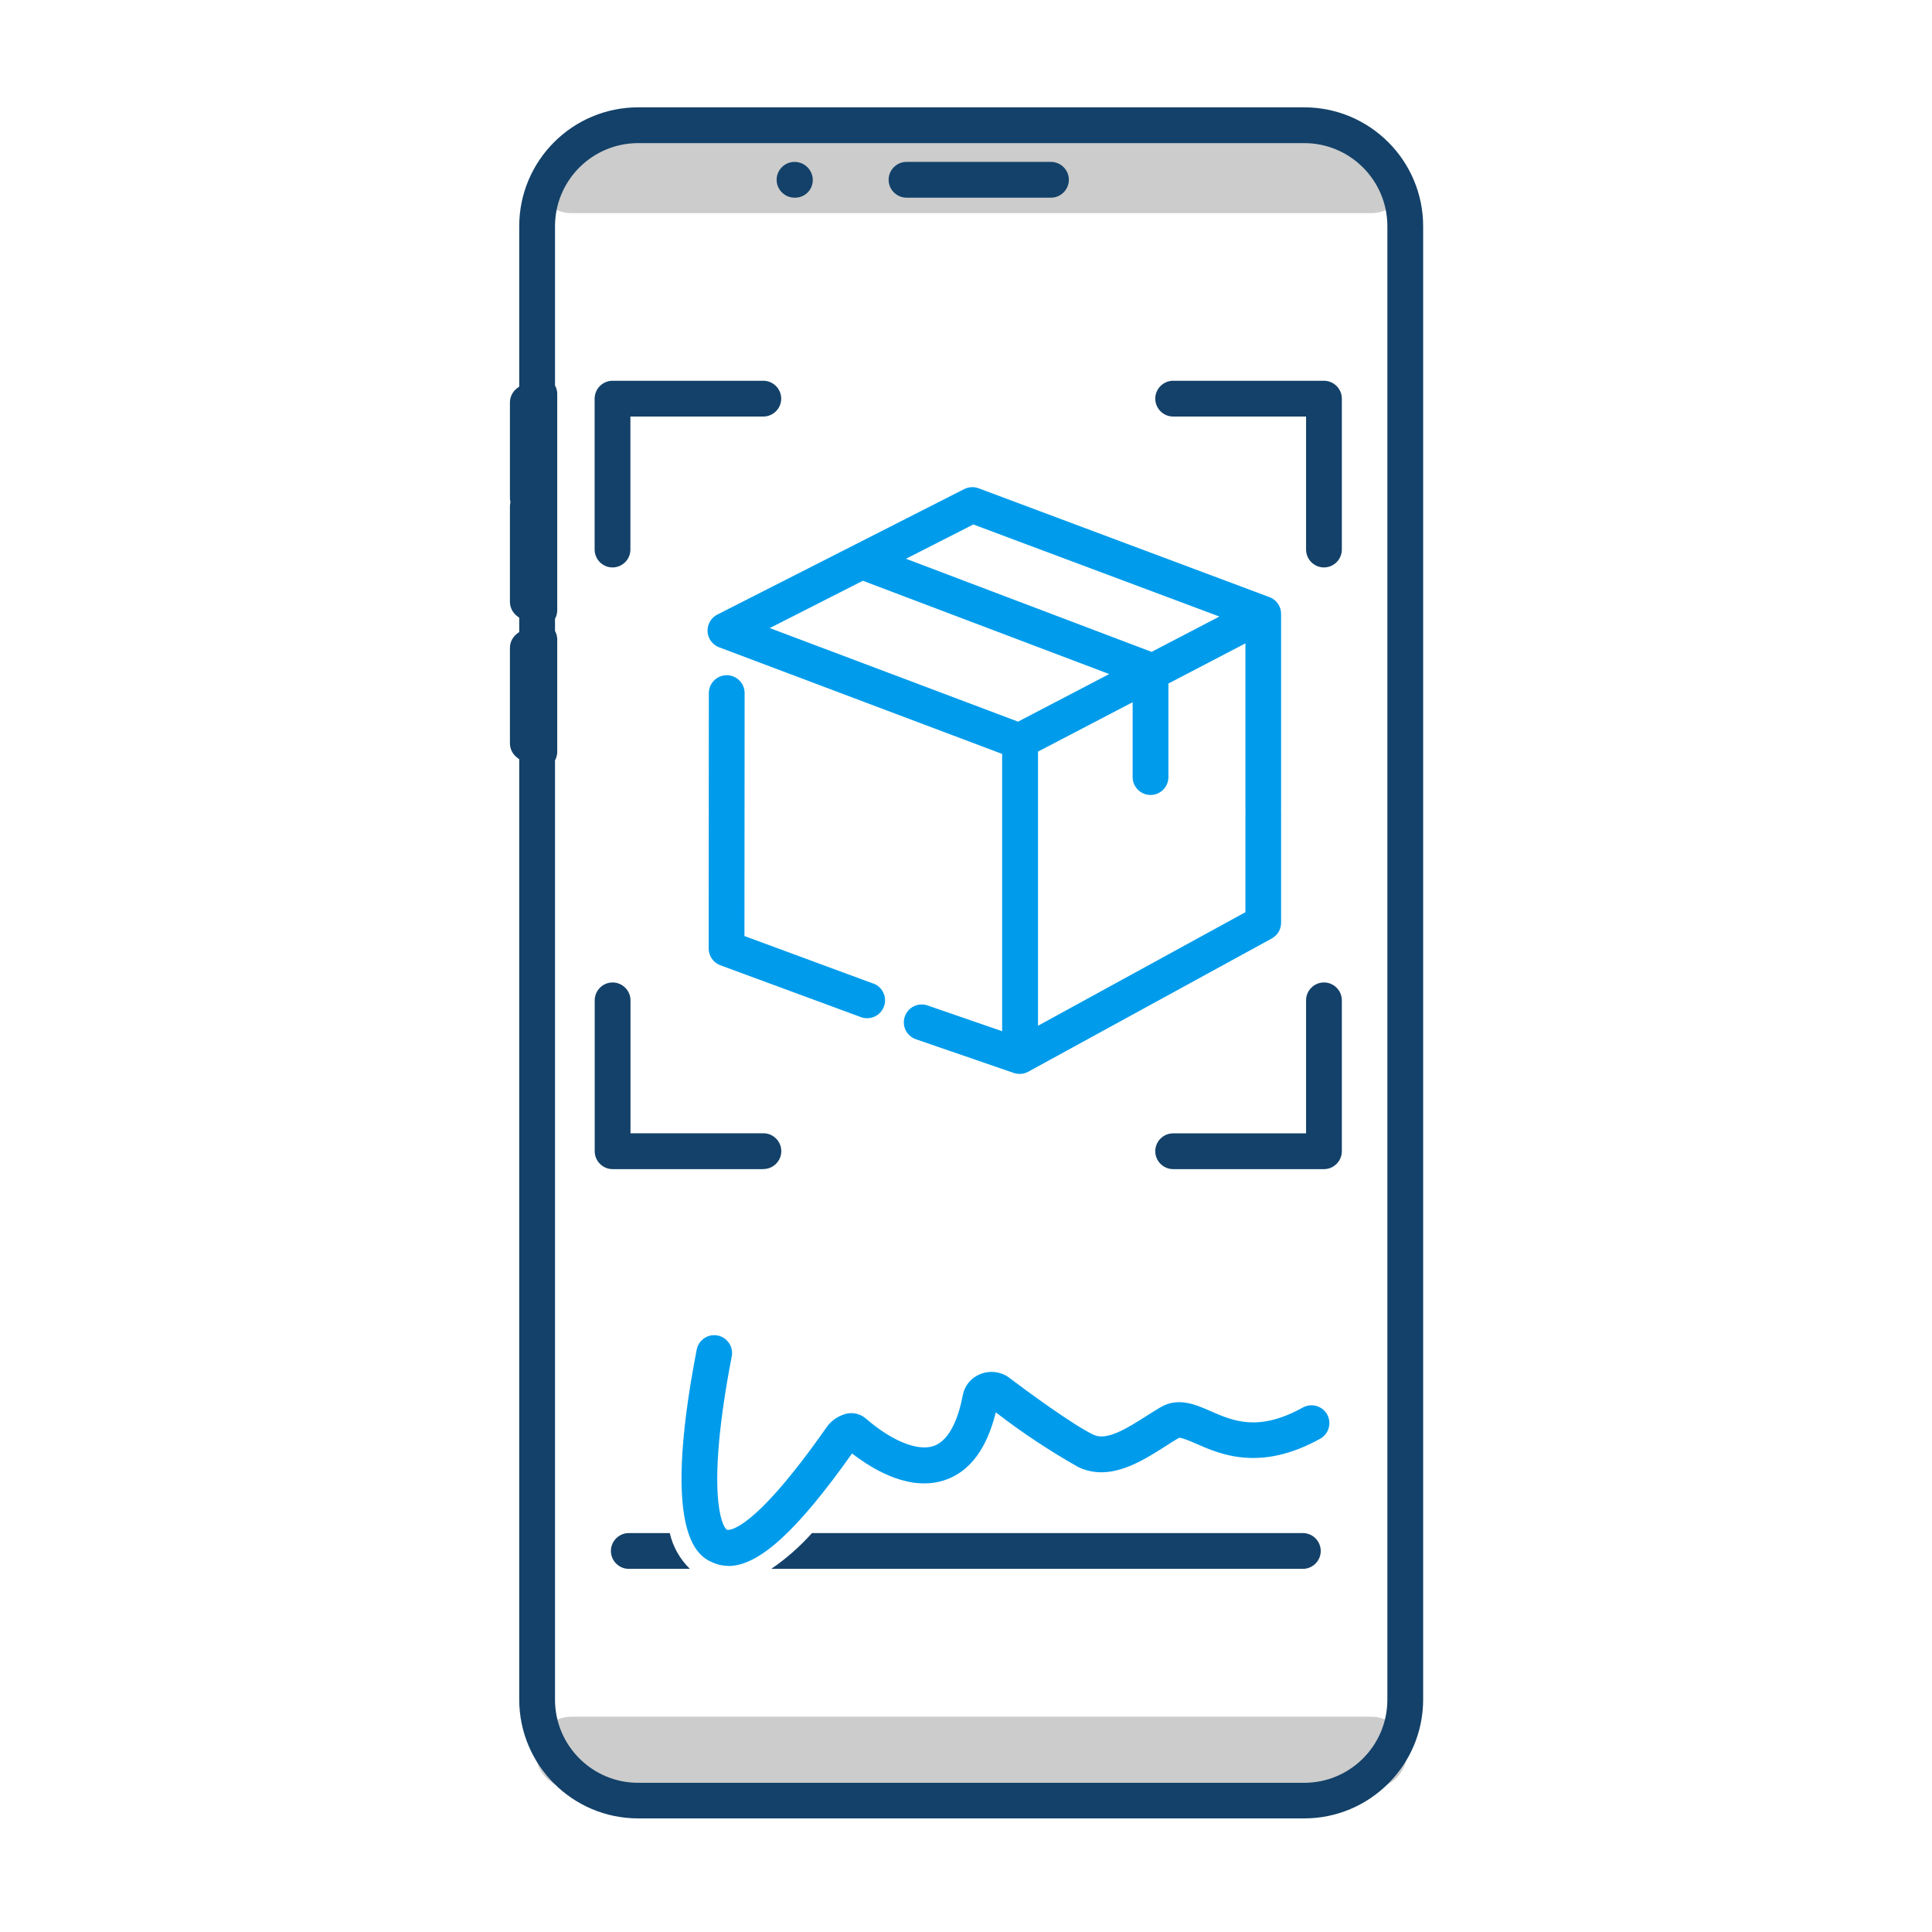 <?xml version="1.0" encoding="UTF-8"?><svg id="Layer_1" xmlns="http://www.w3.org/2000/svg" viewBox="0 0 216 216"><defs><style>.cls-1{fill:#009ceb;}.cls-2{fill:#ccc;}.cls-3{fill:#134169;}</style></defs><path class="cls-2" d="m153.31,23.83H63.89c-2.21,0-4-1.79-4-4s1.79-4,4-4h89.42c2.21,0,4,1.79,4,4s-1.79,4-4,4Z"/><path class="cls-2" d="m153.31,199.93H63.89c-2.21,0-4-1.79-4-4s1.79-4,4-4h89.42c2.21,0,4,1.79,4,4s-1.79,4-4,4Z"/><path class="cls-3" d="m145.81,12h-74.46c-7.34,0-13.3,5.96-13.3,13.3v17.92l-.24.18c-.5.38-.8.97-.8,1.6v10.66c0,.16.02.33.06.48-.04.16-.06.32-.06.48v10.66c0,.63.3,1.22.8,1.6l.24.18v1.6l-.24.18c-.5.38-.8.97-.8,1.6v10.66c0,.63.3,1.22.8,1.6l.24.18v105.12c0,7.34,5.96,13.3,13.3,13.3h74.46c7.34,0,13.3-5.96,13.3-13.3V25.3c0-7.34-5.96-13.3-13.3-13.3Zm9.3,178.02c0,5.14-4.17,9.3-9.3,9.3h-74.46c-5.14,0-9.3-4.17-9.3-9.3v-105c.16-.29.24-.61.25-.94v-12.6c0-.33-.09-.65-.25-.94v-1.35c.16-.29.24-.61.25-.94v-24.22c0-.33-.09-.65-.25-.94v-17.79c0-5.14,4.17-9.3,9.3-9.3h74.46c5.14,0,9.3,4.17,9.3,9.3v164.72Z"/><path class="cls-1" d="m97.62,109.96l-14.39-5.31.02-27.16c0-1.1-.89-2-2-2h0c-1.1,0-2,.89-2,2l-.02,28.55c0,.84.52,1.59,1.31,1.88l15.7,5.79c1.03.39,2.19-.13,2.58-1.17s-.13-2.19-1.17-2.58c0,0-.02,0-.02,0h0Z"/><path class="cls-1" d="m143.23,68.63c0-.83-.52-1.58-1.3-1.87l-32.52-12.17c-.52-.2-1.11-.16-1.61.09l-27.6,14.03c-.98.5-1.38,1.7-.88,2.69.23.45.61.79,1.08.97l31.64,11.92v31l-8.34-2.88c-1.04-.36-2.18.19-2.54,1.24s.19,2.18,1.24,2.54l10.95,3.77c.53.18,1.12.13,1.61-.14l27.23-14.9c.64-.35,1.04-1.02,1.04-1.75v-12.52c0-.05-.01-.1-.01-.15,0-.05.01-.1.01-.15v-21.72Zm-34.4-9.99l27.5,10.29-7.58,3.95-27.46-10.41,7.54-3.84Zm-22.77,11.58l10.41-5.29,27.54,10.43-10.19,5.32-27.76-10.46Zm53.17,31.77l-23.18,12.69v-30.65l10.58-5.52v8.37c0,1.1.9,2,2,2s2-.9,2-2v-10.46l8.61-4.49v18.42c0,.05.01.1.01.15,0,.05-.01.1-.01.15v11.34Z"/><path class="cls-3" d="m68.48,63.44c-1.1,0-2-.9-2-2v-16.87c0-1.1.9-2,2-2h16.86c1.1,0,2,.9,2,2s-.9,2-2,2h-14.86v14.87c0,1.1-.9,2-2,2Z"/><path class="cls-3" d="m85.35,130.71h-16.86c-1.1,0-2-.9-2-2v-16.87c0-1.1.9-2,2-2s2,.9,2,2v14.86h14.86c1.1,0,2,.9,2,2s-.9,2-2,2Z"/><path class="cls-3" d="m148.02,63.44c-1.1,0-2-.9-2-2v-14.87h-14.86c-1.1,0-2-.9-2-2s.9-2,2-2h16.86c1.1,0,2,.9,2,2v16.87c0,1.1-.9,2-2,2Z"/><path class="cls-3" d="m148.02,130.71h-16.86c-1.1,0-2-.9-2-2s.9-2,2-2h14.86v-14.87c0-1.1.9-2,2-2s2,.9,2,2v16.87c0,1.1-.9,2-2,2Z"/><path class="cls-3" d="m117.5,22.1h-16.15c-1.1,0-2-.9-2-2s.9-2,2-2h16.15c1.1,0,2,.9,2,2s-.9,2-2,2Z"/><path class="cls-3" d="m88.91,22.1h-.08c-1.1,0-2-.9-2-2s.9-2,2-2c1.11,0,2.02.89,2.04,2,.02,1.09-.85,1.98-1.94,2,0,0-.02,0-.03,0Z"/><path class="cls-3" d="m74.88,171.4h-4.58c-1.1,0-2,.9-2,2s.9,2,2,2h6.83c-1.12-1.09-1.9-2.48-2.25-4Z"/><path class="cls-3" d="m145.66,171.4h-54.88c-1.35,1.51-2.88,2.86-4.55,4h59.43c1.1,0,2-.9,2-2s-.9-2-2-2Z"/><path class="cls-1" d="m81.44,175.07c-.58,0-1.15-.12-1.69-.35-1.48-.63-5.98-2.54-1.86-23.83.21-1.08,1.26-1.79,2.34-1.58s1.79,1.26,1.58,2.34c-2.91,15.04-1.14,19.12-.5,19.39.02,0,2.6.66,11.06-11.41.57-.85,1.46-1.43,2.47-1.62.71-.09,1.43.12,1.97.59,2.9,2.51,5.8,3.68,7.58,3.06,1.92-.67,2.83-3.47,3.26-5.71.2-1.04.92-1.91,1.91-2.31,1.05-.44,2.24-.32,3.18.32.03.02.06.04.09.07,1.84,1.4,7.13,5.29,9.43,6.38,1.48.7,3.72-.71,5.88-2.08.55-.35,1.09-.69,1.61-1,1.97-1.15,3.9-.31,5.61.44,2.51,1.1,5.34,2.34,10.3-.41.97-.53,2.18-.18,2.72.78.53.96.18,2.18-.78,2.71-6.68,3.71-11.16,1.75-13.84.57-.66-.29-1.77-.77-1.98-.65-.49.29-.99.6-1.49.93-2.79,1.77-6.26,3.97-9.74,2.32-3.21-1.82-6.3-3.86-9.22-6.12-1,4.06-2.89,6.6-5.62,7.55-3.83,1.33-7.87-.96-10.45-2.95-6.12,8.64-10.41,12.58-13.82,12.58Z"/></svg>